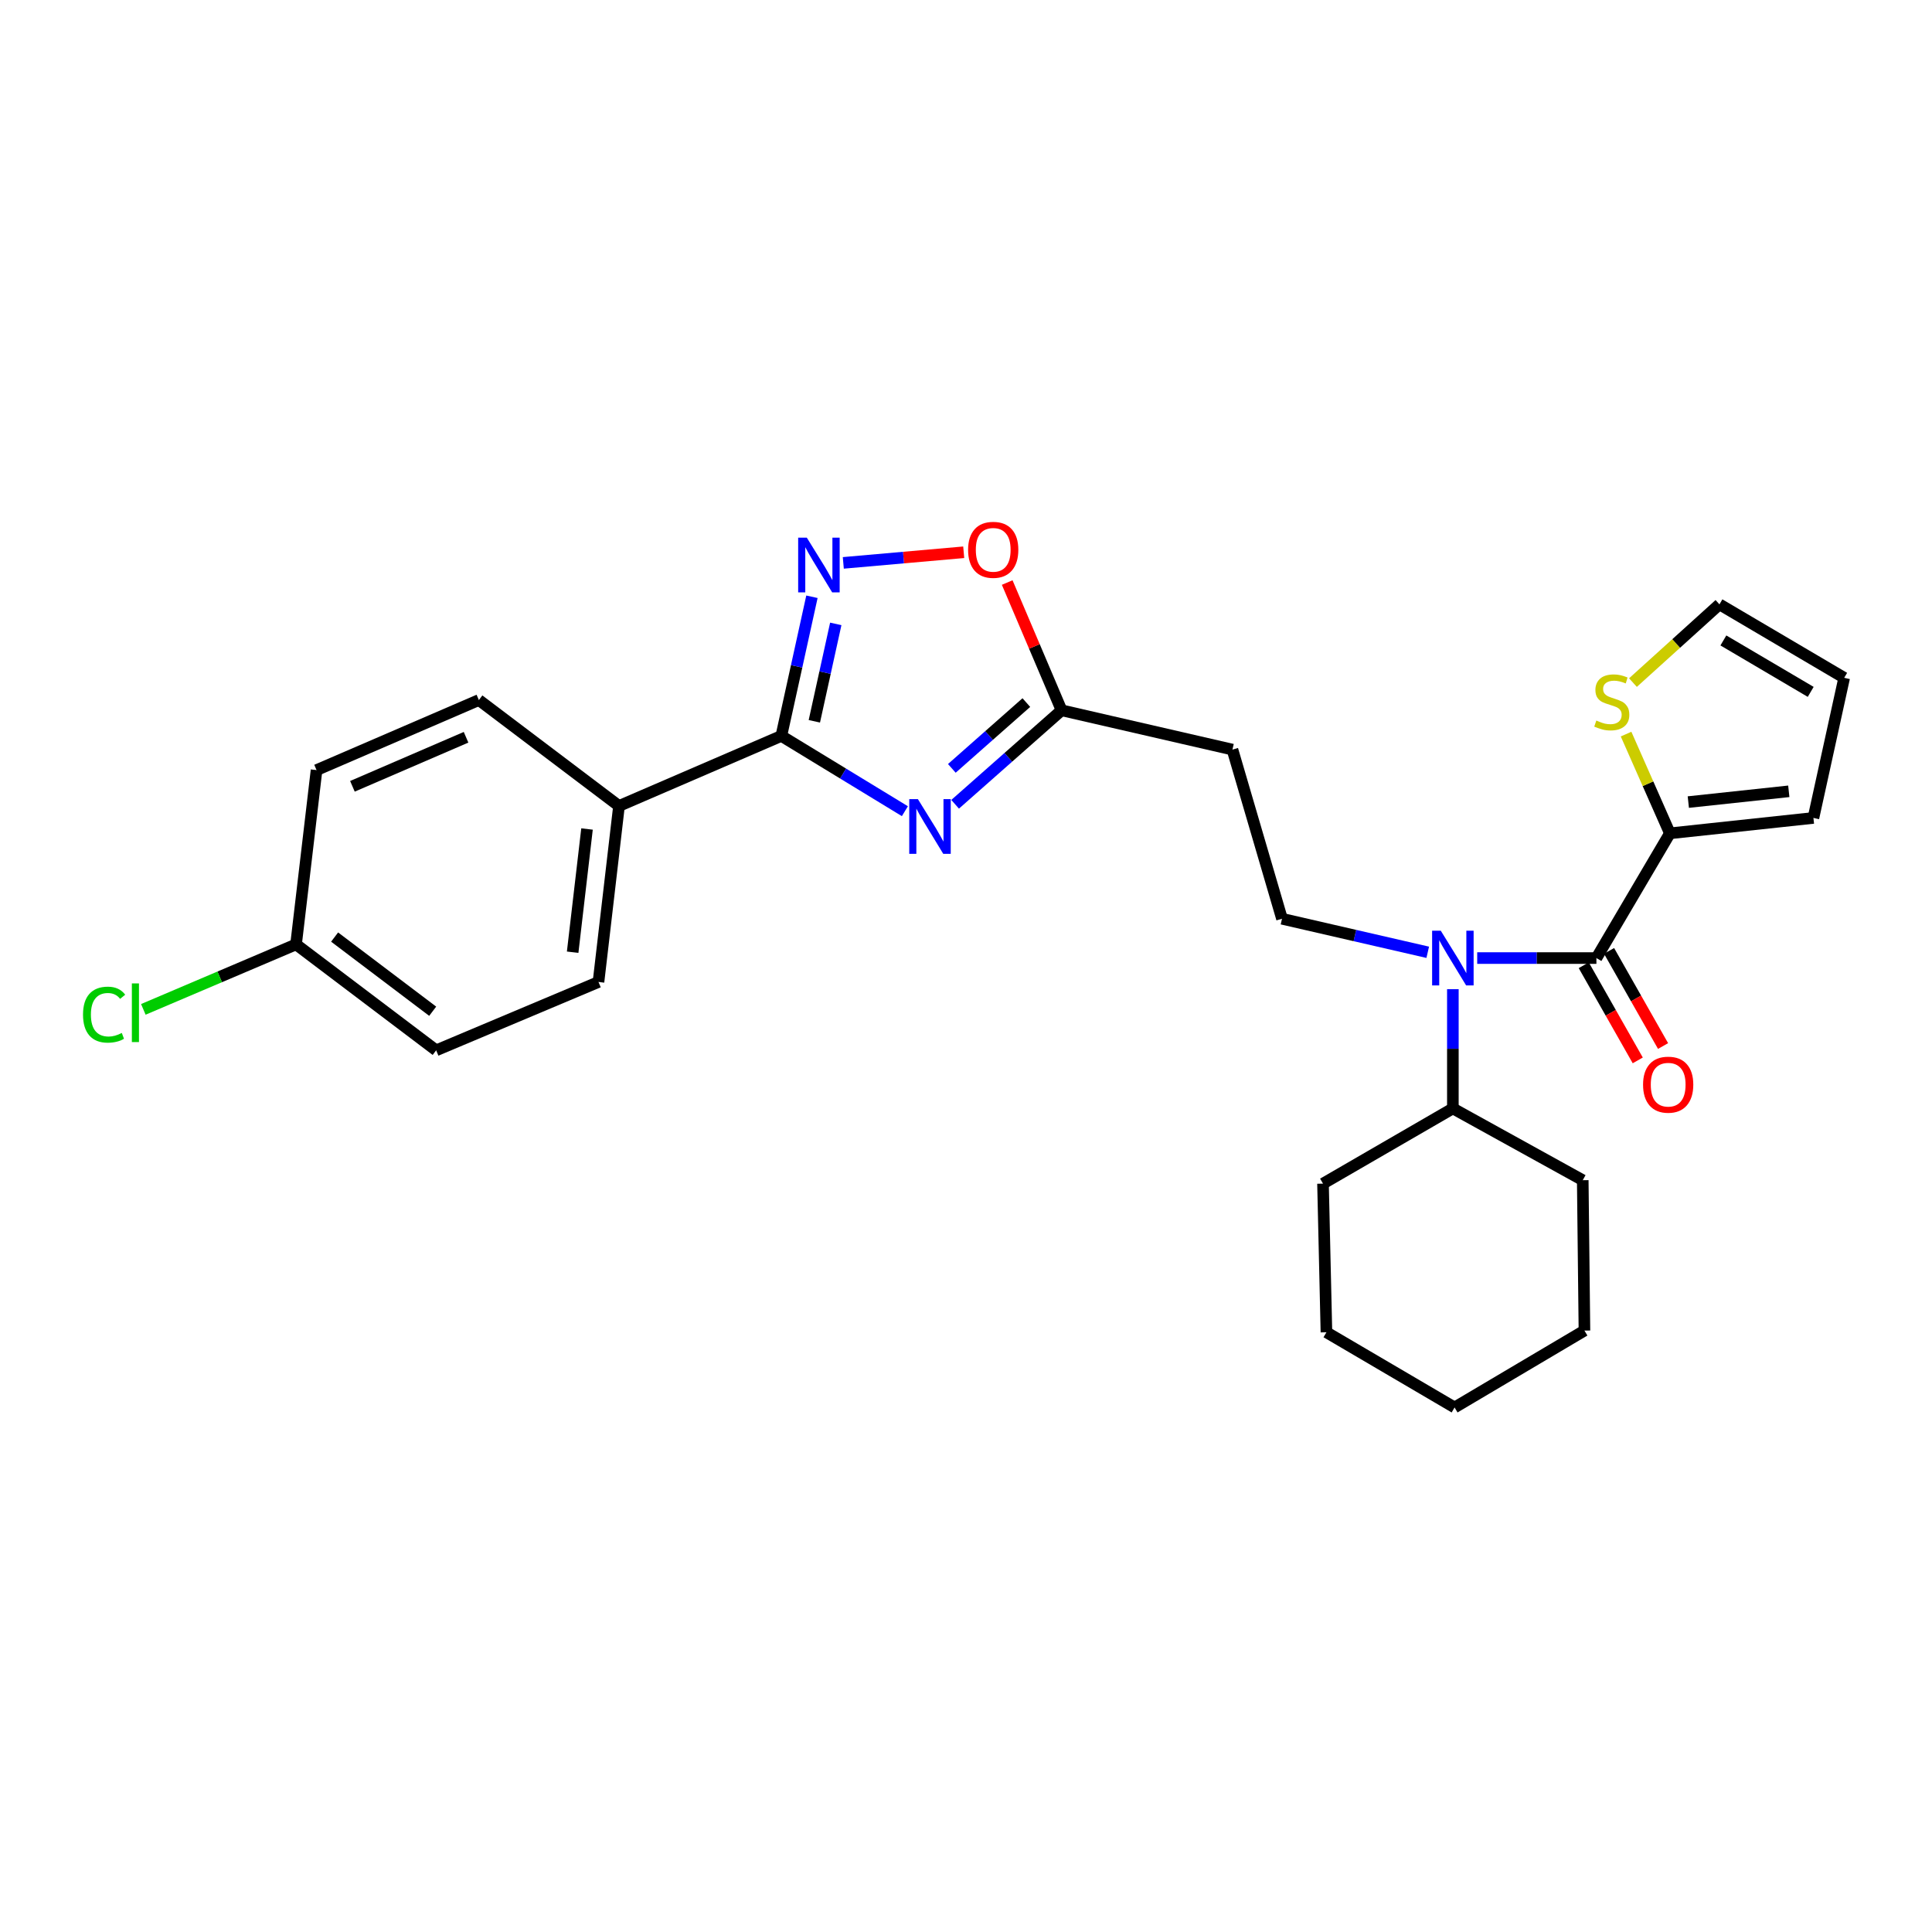 <?xml version='1.0' encoding='iso-8859-1'?>
<svg version='1.1' baseProfile='full'
              xmlns='http://www.w3.org/2000/svg'
                      xmlns:rdkit='http://www.rdkit.org/xml'
                      xmlns:xlink='http://www.w3.org/1999/xlink'
                  xml:space='preserve'
width='1000px' height='1000px' viewBox='0 0 1000 1000'>
<!-- END OF HEADER -->
<rect style='opacity:1.0;fill:#FFFFFF;stroke:none' width='1000' height='1000' x='0' y='0'> </rect>
<path class='bond-0' d='M 738.993,492.901 L 701.278,484.225' style='fill:none;fill-rule:evenodd;stroke:#0000FF;stroke-width:6px;stroke-linecap:butt;stroke-linejoin:miter;stroke-opacity:1' />
<path class='bond-0' d='M 701.278,484.225 L 663.563,475.549' style='fill:none;fill-rule:evenodd;stroke:#000000;stroke-width:6px;stroke-linecap:butt;stroke-linejoin:miter;stroke-opacity:1' />
<path class='bond-1' d='M 752.002,511.999 L 752.002,542.86' style='fill:none;fill-rule:evenodd;stroke:#0000FF;stroke-width:6px;stroke-linecap:butt;stroke-linejoin:miter;stroke-opacity:1' />
<path class='bond-1' d='M 752.002,542.86 L 752.002,573.721' style='fill:none;fill-rule:evenodd;stroke:#000000;stroke-width:6px;stroke-linecap:butt;stroke-linejoin:miter;stroke-opacity:1' />
<path class='bond-2' d='M 764.599,495.893 L 795.448,495.893' style='fill:none;fill-rule:evenodd;stroke:#0000FF;stroke-width:6px;stroke-linecap:butt;stroke-linejoin:miter;stroke-opacity:1' />
<path class='bond-2' d='M 795.448,495.893 L 826.298,495.893' style='fill:none;fill-rule:evenodd;stroke:#000000;stroke-width:6px;stroke-linecap:butt;stroke-linejoin:miter;stroke-opacity:1' />
<path class='bond-3' d='M 404.415,380.909 L 436.393,400.392' style='fill:none;fill-rule:evenodd;stroke:#000000;stroke-width:6px;stroke-linecap:butt;stroke-linejoin:miter;stroke-opacity:1' />
<path class='bond-3' d='M 436.393,400.392 L 468.371,419.874' style='fill:none;fill-rule:evenodd;stroke:#0000FF;stroke-width:6px;stroke-linecap:butt;stroke-linejoin:miter;stroke-opacity:1' />
<path class='bond-4' d='M 404.415,380.909 L 412.336,344.898' style='fill:none;fill-rule:evenodd;stroke:#000000;stroke-width:6px;stroke-linecap:butt;stroke-linejoin:miter;stroke-opacity:1' />
<path class='bond-4' d='M 412.336,344.898 L 420.258,308.886' style='fill:none;fill-rule:evenodd;stroke:#0000FF;stroke-width:6px;stroke-linecap:butt;stroke-linejoin:miter;stroke-opacity:1' />
<path class='bond-4' d='M 421.503,373.342 L 427.048,348.134' style='fill:none;fill-rule:evenodd;stroke:#000000;stroke-width:6px;stroke-linecap:butt;stroke-linejoin:miter;stroke-opacity:1' />
<path class='bond-4' d='M 427.048,348.134 L 432.593,322.926' style='fill:none;fill-rule:evenodd;stroke:#0000FF;stroke-width:6px;stroke-linecap:butt;stroke-linejoin:miter;stroke-opacity:1' />
<path class='bond-5' d='M 404.415,380.909 L 320.394,417.17' style='fill:none;fill-rule:evenodd;stroke:#000000;stroke-width:6px;stroke-linecap:butt;stroke-linejoin:miter;stroke-opacity:1' />
<path class='bond-6' d='M 494.375,416.299 L 521.921,391.972' style='fill:none;fill-rule:evenodd;stroke:#0000FF;stroke-width:6px;stroke-linecap:butt;stroke-linejoin:miter;stroke-opacity:1' />
<path class='bond-6' d='M 521.921,391.972 L 549.466,367.645' style='fill:none;fill-rule:evenodd;stroke:#000000;stroke-width:6px;stroke-linecap:butt;stroke-linejoin:miter;stroke-opacity:1' />
<path class='bond-6' d='M 492.667,397.71 L 511.949,380.681' style='fill:none;fill-rule:evenodd;stroke:#0000FF;stroke-width:6px;stroke-linecap:butt;stroke-linejoin:miter;stroke-opacity:1' />
<path class='bond-6' d='M 511.949,380.681 L 531.231,363.653' style='fill:none;fill-rule:evenodd;stroke:#000000;stroke-width:6px;stroke-linecap:butt;stroke-linejoin:miter;stroke-opacity:1' />
<path class='bond-7' d='M 549.466,367.645 L 535.397,334.584' style='fill:none;fill-rule:evenodd;stroke:#000000;stroke-width:6px;stroke-linecap:butt;stroke-linejoin:miter;stroke-opacity:1' />
<path class='bond-7' d='M 535.397,334.584 L 521.327,301.523' style='fill:none;fill-rule:evenodd;stroke:#FF0000;stroke-width:6px;stroke-linecap:butt;stroke-linejoin:miter;stroke-opacity:1' />
<path class='bond-8' d='M 549.466,367.645 L 637.913,387.989' style='fill:none;fill-rule:evenodd;stroke:#000000;stroke-width:6px;stroke-linecap:butt;stroke-linejoin:miter;stroke-opacity:1' />
<path class='bond-9' d='M 498.82,285.85 L 467.656,288.6' style='fill:none;fill-rule:evenodd;stroke:#FF0000;stroke-width:6px;stroke-linecap:butt;stroke-linejoin:miter;stroke-opacity:1' />
<path class='bond-9' d='M 467.656,288.6 L 436.492,291.349' style='fill:none;fill-rule:evenodd;stroke:#0000FF;stroke-width:6px;stroke-linecap:butt;stroke-linejoin:miter;stroke-opacity:1' />
<path class='bond-10' d='M 320.394,417.17 L 247.864,362.34' style='fill:none;fill-rule:evenodd;stroke:#000000;stroke-width:6px;stroke-linecap:butt;stroke-linejoin:miter;stroke-opacity:1' />
<path class='bond-11' d='M 320.394,417.17 L 309.775,508.27' style='fill:none;fill-rule:evenodd;stroke:#000000;stroke-width:6px;stroke-linecap:butt;stroke-linejoin:miter;stroke-opacity:1' />
<path class='bond-11' d='M 303.839,429.091 L 296.406,492.861' style='fill:none;fill-rule:evenodd;stroke:#000000;stroke-width:6px;stroke-linecap:butt;stroke-linejoin:miter;stroke-opacity:1' />
<path class='bond-12' d='M 153.233,488.813 L 225.755,543.652' style='fill:none;fill-rule:evenodd;stroke:#000000;stroke-width:6px;stroke-linecap:butt;stroke-linejoin:miter;stroke-opacity:1' />
<path class='bond-12' d='M 173.197,485.024 L 223.962,523.412' style='fill:none;fill-rule:evenodd;stroke:#000000;stroke-width:6px;stroke-linecap:butt;stroke-linejoin:miter;stroke-opacity:1' />
<path class='bond-13' d='M 153.233,488.813 L 113.712,505.632' style='fill:none;fill-rule:evenodd;stroke:#000000;stroke-width:6px;stroke-linecap:butt;stroke-linejoin:miter;stroke-opacity:1' />
<path class='bond-13' d='M 113.712,505.632 L 74.19,522.451' style='fill:none;fill-rule:evenodd;stroke:#00CC00;stroke-width:6px;stroke-linecap:butt;stroke-linejoin:miter;stroke-opacity:1' />
<path class='bond-14' d='M 153.233,488.813 L 163.844,398.601' style='fill:none;fill-rule:evenodd;stroke:#000000;stroke-width:6px;stroke-linecap:butt;stroke-linejoin:miter;stroke-opacity:1' />
<path class='bond-15' d='M 247.864,362.34 L 163.844,398.601' style='fill:none;fill-rule:evenodd;stroke:#000000;stroke-width:6px;stroke-linecap:butt;stroke-linejoin:miter;stroke-opacity:1' />
<path class='bond-15' d='M 241.23,381.609 L 182.416,406.992' style='fill:none;fill-rule:evenodd;stroke:#000000;stroke-width:6px;stroke-linecap:butt;stroke-linejoin:miter;stroke-opacity:1' />
<path class='bond-16' d='M 309.775,508.27 L 225.755,543.652' style='fill:none;fill-rule:evenodd;stroke:#000000;stroke-width:6px;stroke-linecap:butt;stroke-linejoin:miter;stroke-opacity:1' />
<path class='bond-17' d='M 663.563,475.549 L 637.913,387.989' style='fill:none;fill-rule:evenodd;stroke:#000000;stroke-width:6px;stroke-linecap:butt;stroke-linejoin:miter;stroke-opacity:1' />
<path class='bond-18' d='M 752.002,573.721 L 819.226,610.868' style='fill:none;fill-rule:evenodd;stroke:#000000;stroke-width:6px;stroke-linecap:butt;stroke-linejoin:miter;stroke-opacity:1' />
<path class='bond-19' d='M 752.002,573.721 L 684.786,612.643' style='fill:none;fill-rule:evenodd;stroke:#000000;stroke-width:6px;stroke-linecap:butt;stroke-linejoin:miter;stroke-opacity:1' />
<path class='bond-20' d='M 819.226,610.868 L 820.105,688.704' style='fill:none;fill-rule:evenodd;stroke:#000000;stroke-width:6px;stroke-linecap:butt;stroke-linejoin:miter;stroke-opacity:1' />
<path class='bond-21' d='M 684.786,612.643 L 686.56,689.583' style='fill:none;fill-rule:evenodd;stroke:#000000;stroke-width:6px;stroke-linecap:butt;stroke-linejoin:miter;stroke-opacity:1' />
<path class='bond-22' d='M 686.56,689.583 L 752.889,728.505' style='fill:none;fill-rule:evenodd;stroke:#000000;stroke-width:6px;stroke-linecap:butt;stroke-linejoin:miter;stroke-opacity:1' />
<path class='bond-23' d='M 820.105,688.704 L 752.889,728.505' style='fill:none;fill-rule:evenodd;stroke:#000000;stroke-width:6px;stroke-linecap:butt;stroke-linejoin:miter;stroke-opacity:1' />
<path class='bond-24' d='M 864.333,431.33 L 826.298,495.893' style='fill:none;fill-rule:evenodd;stroke:#000000;stroke-width:6px;stroke-linecap:butt;stroke-linejoin:miter;stroke-opacity:1' />
<path class='bond-25' d='M 864.333,431.33 L 852.991,405.649' style='fill:none;fill-rule:evenodd;stroke:#000000;stroke-width:6px;stroke-linecap:butt;stroke-linejoin:miter;stroke-opacity:1' />
<path class='bond-25' d='M 852.991,405.649 L 841.65,379.968' style='fill:none;fill-rule:evenodd;stroke:#CCCC00;stroke-width:6px;stroke-linecap:butt;stroke-linejoin:miter;stroke-opacity:1' />
<path class='bond-26' d='M 864.333,431.33 L 938.628,423.363' style='fill:none;fill-rule:evenodd;stroke:#000000;stroke-width:6px;stroke-linecap:butt;stroke-linejoin:miter;stroke-opacity:1' />
<path class='bond-26' d='M 873.871,415.157 L 925.878,409.581' style='fill:none;fill-rule:evenodd;stroke:#000000;stroke-width:6px;stroke-linecap:butt;stroke-linejoin:miter;stroke-opacity:1' />
<path class='bond-27' d='M 819.747,499.611 L 833.724,524.235' style='fill:none;fill-rule:evenodd;stroke:#000000;stroke-width:6px;stroke-linecap:butt;stroke-linejoin:miter;stroke-opacity:1' />
<path class='bond-27' d='M 833.724,524.235 L 847.7,548.86' style='fill:none;fill-rule:evenodd;stroke:#FF0000;stroke-width:6px;stroke-linecap:butt;stroke-linejoin:miter;stroke-opacity:1' />
<path class='bond-27' d='M 832.848,492.175 L 846.824,516.8' style='fill:none;fill-rule:evenodd;stroke:#000000;stroke-width:6px;stroke-linecap:butt;stroke-linejoin:miter;stroke-opacity:1' />
<path class='bond-27' d='M 846.824,516.8 L 860.8,541.424' style='fill:none;fill-rule:evenodd;stroke:#FF0000;stroke-width:6px;stroke-linecap:butt;stroke-linejoin:miter;stroke-opacity:1' />
<path class='bond-28' d='M 845.215,353.311 L 867.599,333.059' style='fill:none;fill-rule:evenodd;stroke:#CCCC00;stroke-width:6px;stroke-linecap:butt;stroke-linejoin:miter;stroke-opacity:1' />
<path class='bond-28' d='M 867.599,333.059 L 889.982,312.806' style='fill:none;fill-rule:evenodd;stroke:#000000;stroke-width:6px;stroke-linecap:butt;stroke-linejoin:miter;stroke-opacity:1' />
<path class='bond-29' d='M 938.628,423.363 L 954.545,350.841' style='fill:none;fill-rule:evenodd;stroke:#000000;stroke-width:6px;stroke-linecap:butt;stroke-linejoin:miter;stroke-opacity:1' />
<path class='bond-30' d='M 889.982,312.806 L 954.545,350.841' style='fill:none;fill-rule:evenodd;stroke:#000000;stroke-width:6px;stroke-linecap:butt;stroke-linejoin:miter;stroke-opacity:1' />
<path class='bond-30' d='M 892.021,331.49 L 937.215,358.115' style='fill:none;fill-rule:evenodd;stroke:#000000;stroke-width:6px;stroke-linecap:butt;stroke-linejoin:miter;stroke-opacity:1' />
<path  class='atom-0' d='M 745.742 481.733
L 755.022 496.733
Q 755.942 498.213, 757.422 500.893
Q 758.902 503.573, 758.982 503.733
L 758.982 481.733
L 762.742 481.733
L 762.742 510.053
L 758.862 510.053
L 748.902 493.653
Q 747.742 491.733, 746.502 489.533
Q 745.302 487.333, 744.942 486.653
L 744.942 510.053
L 741.262 510.053
L 741.262 481.733
L 745.742 481.733
' fill='#0000FF'/>
<path  class='atom-2' d='M 475.103 413.63
L 484.383 428.63
Q 485.303 430.11, 486.783 432.79
Q 488.263 435.47, 488.343 435.63
L 488.343 413.63
L 492.103 413.63
L 492.103 441.95
L 488.223 441.95
L 478.263 425.55
Q 477.103 423.63, 475.863 421.43
Q 474.663 419.23, 474.303 418.55
L 474.303 441.95
L 470.623 441.95
L 470.623 413.63
L 475.103 413.63
' fill='#0000FF'/>
<path  class='atom-4' d='M 501.084 284.584
Q 501.084 277.784, 504.444 273.984
Q 507.804 270.184, 514.084 270.184
Q 520.364 270.184, 523.724 273.984
Q 527.084 277.784, 527.084 284.584
Q 527.084 291.464, 523.684 295.384
Q 520.284 299.264, 514.084 299.264
Q 507.844 299.264, 504.444 295.384
Q 501.084 291.504, 501.084 284.584
M 514.084 296.064
Q 518.404 296.064, 520.724 293.184
Q 523.084 290.264, 523.084 284.584
Q 523.084 279.024, 520.724 276.224
Q 518.404 273.384, 514.084 273.384
Q 509.764 273.384, 507.404 276.184
Q 505.084 278.984, 505.084 284.584
Q 505.084 290.304, 507.404 293.184
Q 509.764 296.064, 514.084 296.064
' fill='#FF0000'/>
<path  class='atom-5' d='M 417.611 278.302
L 426.891 293.302
Q 427.811 294.782, 429.291 297.462
Q 430.771 300.142, 430.851 300.302
L 430.851 278.302
L 434.611 278.302
L 434.611 306.622
L 430.731 306.622
L 420.771 290.222
Q 419.611 288.302, 418.371 286.102
Q 417.171 283.902, 416.811 283.222
L 416.811 306.622
L 413.131 306.622
L 413.131 278.302
L 417.611 278.302
' fill='#0000FF'/>
<path  class='atom-8' d='M 42.971 525.176
Q 42.971 518.136, 46.251 514.456
Q 49.571 510.736, 55.851 510.736
Q 61.691 510.736, 64.811 514.856
L 62.171 517.016
Q 59.891 514.016, 55.851 514.016
Q 51.571 514.016, 49.291 516.896
Q 47.051 519.736, 47.051 525.176
Q 47.051 530.776, 49.371 533.656
Q 51.731 536.536, 56.291 536.536
Q 59.411 536.536, 63.051 534.656
L 64.171 537.656
Q 62.691 538.616, 60.451 539.176
Q 58.211 539.736, 55.731 539.736
Q 49.571 539.736, 46.251 535.976
Q 42.971 532.216, 42.971 525.176
' fill='#00CC00'/>
<path  class='atom-8' d='M 68.251 509.016
L 71.931 509.016
L 71.931 539.376
L 68.251 539.376
L 68.251 509.016
' fill='#00CC00'/>
<path  class='atom-23' d='M 826.256 372.947
Q 826.576 373.067, 827.896 373.627
Q 829.216 374.187, 830.656 374.547
Q 832.136 374.867, 833.576 374.867
Q 836.256 374.867, 837.816 373.587
Q 839.376 372.267, 839.376 369.987
Q 839.376 368.427, 838.576 367.467
Q 837.816 366.507, 836.616 365.987
Q 835.416 365.467, 833.416 364.867
Q 830.896 364.107, 829.376 363.387
Q 827.896 362.667, 826.816 361.147
Q 825.776 359.627, 825.776 357.067
Q 825.776 353.507, 828.176 351.307
Q 830.616 349.107, 835.416 349.107
Q 838.696 349.107, 842.416 350.667
L 841.496 353.747
Q 838.096 352.347, 835.536 352.347
Q 832.776 352.347, 831.256 353.507
Q 829.736 354.627, 829.776 356.587
Q 829.776 358.107, 830.536 359.027
Q 831.336 359.947, 832.456 360.467
Q 833.616 360.987, 835.536 361.587
Q 838.096 362.387, 839.616 363.187
Q 841.136 363.987, 842.216 365.627
Q 843.336 367.227, 843.336 369.987
Q 843.336 373.907, 840.696 376.027
Q 838.096 378.107, 833.736 378.107
Q 831.216 378.107, 829.296 377.547
Q 827.416 377.027, 825.176 376.107
L 826.256 372.947
' fill='#CCCC00'/>
<path  class='atom-26' d='M 850.446 561.423
Q 850.446 554.623, 853.806 550.823
Q 857.166 547.023, 863.446 547.023
Q 869.726 547.023, 873.086 550.823
Q 876.446 554.623, 876.446 561.423
Q 876.446 568.303, 873.046 572.223
Q 869.646 576.103, 863.446 576.103
Q 857.206 576.103, 853.806 572.223
Q 850.446 568.343, 850.446 561.423
M 863.446 572.903
Q 867.766 572.903, 870.086 570.023
Q 872.446 567.103, 872.446 561.423
Q 872.446 555.863, 870.086 553.063
Q 867.766 550.223, 863.446 550.223
Q 859.126 550.223, 856.766 553.023
Q 854.446 555.823, 854.446 561.423
Q 854.446 567.143, 856.766 570.023
Q 859.126 572.903, 863.446 572.903
' fill='#FF0000'/>
</svg>
